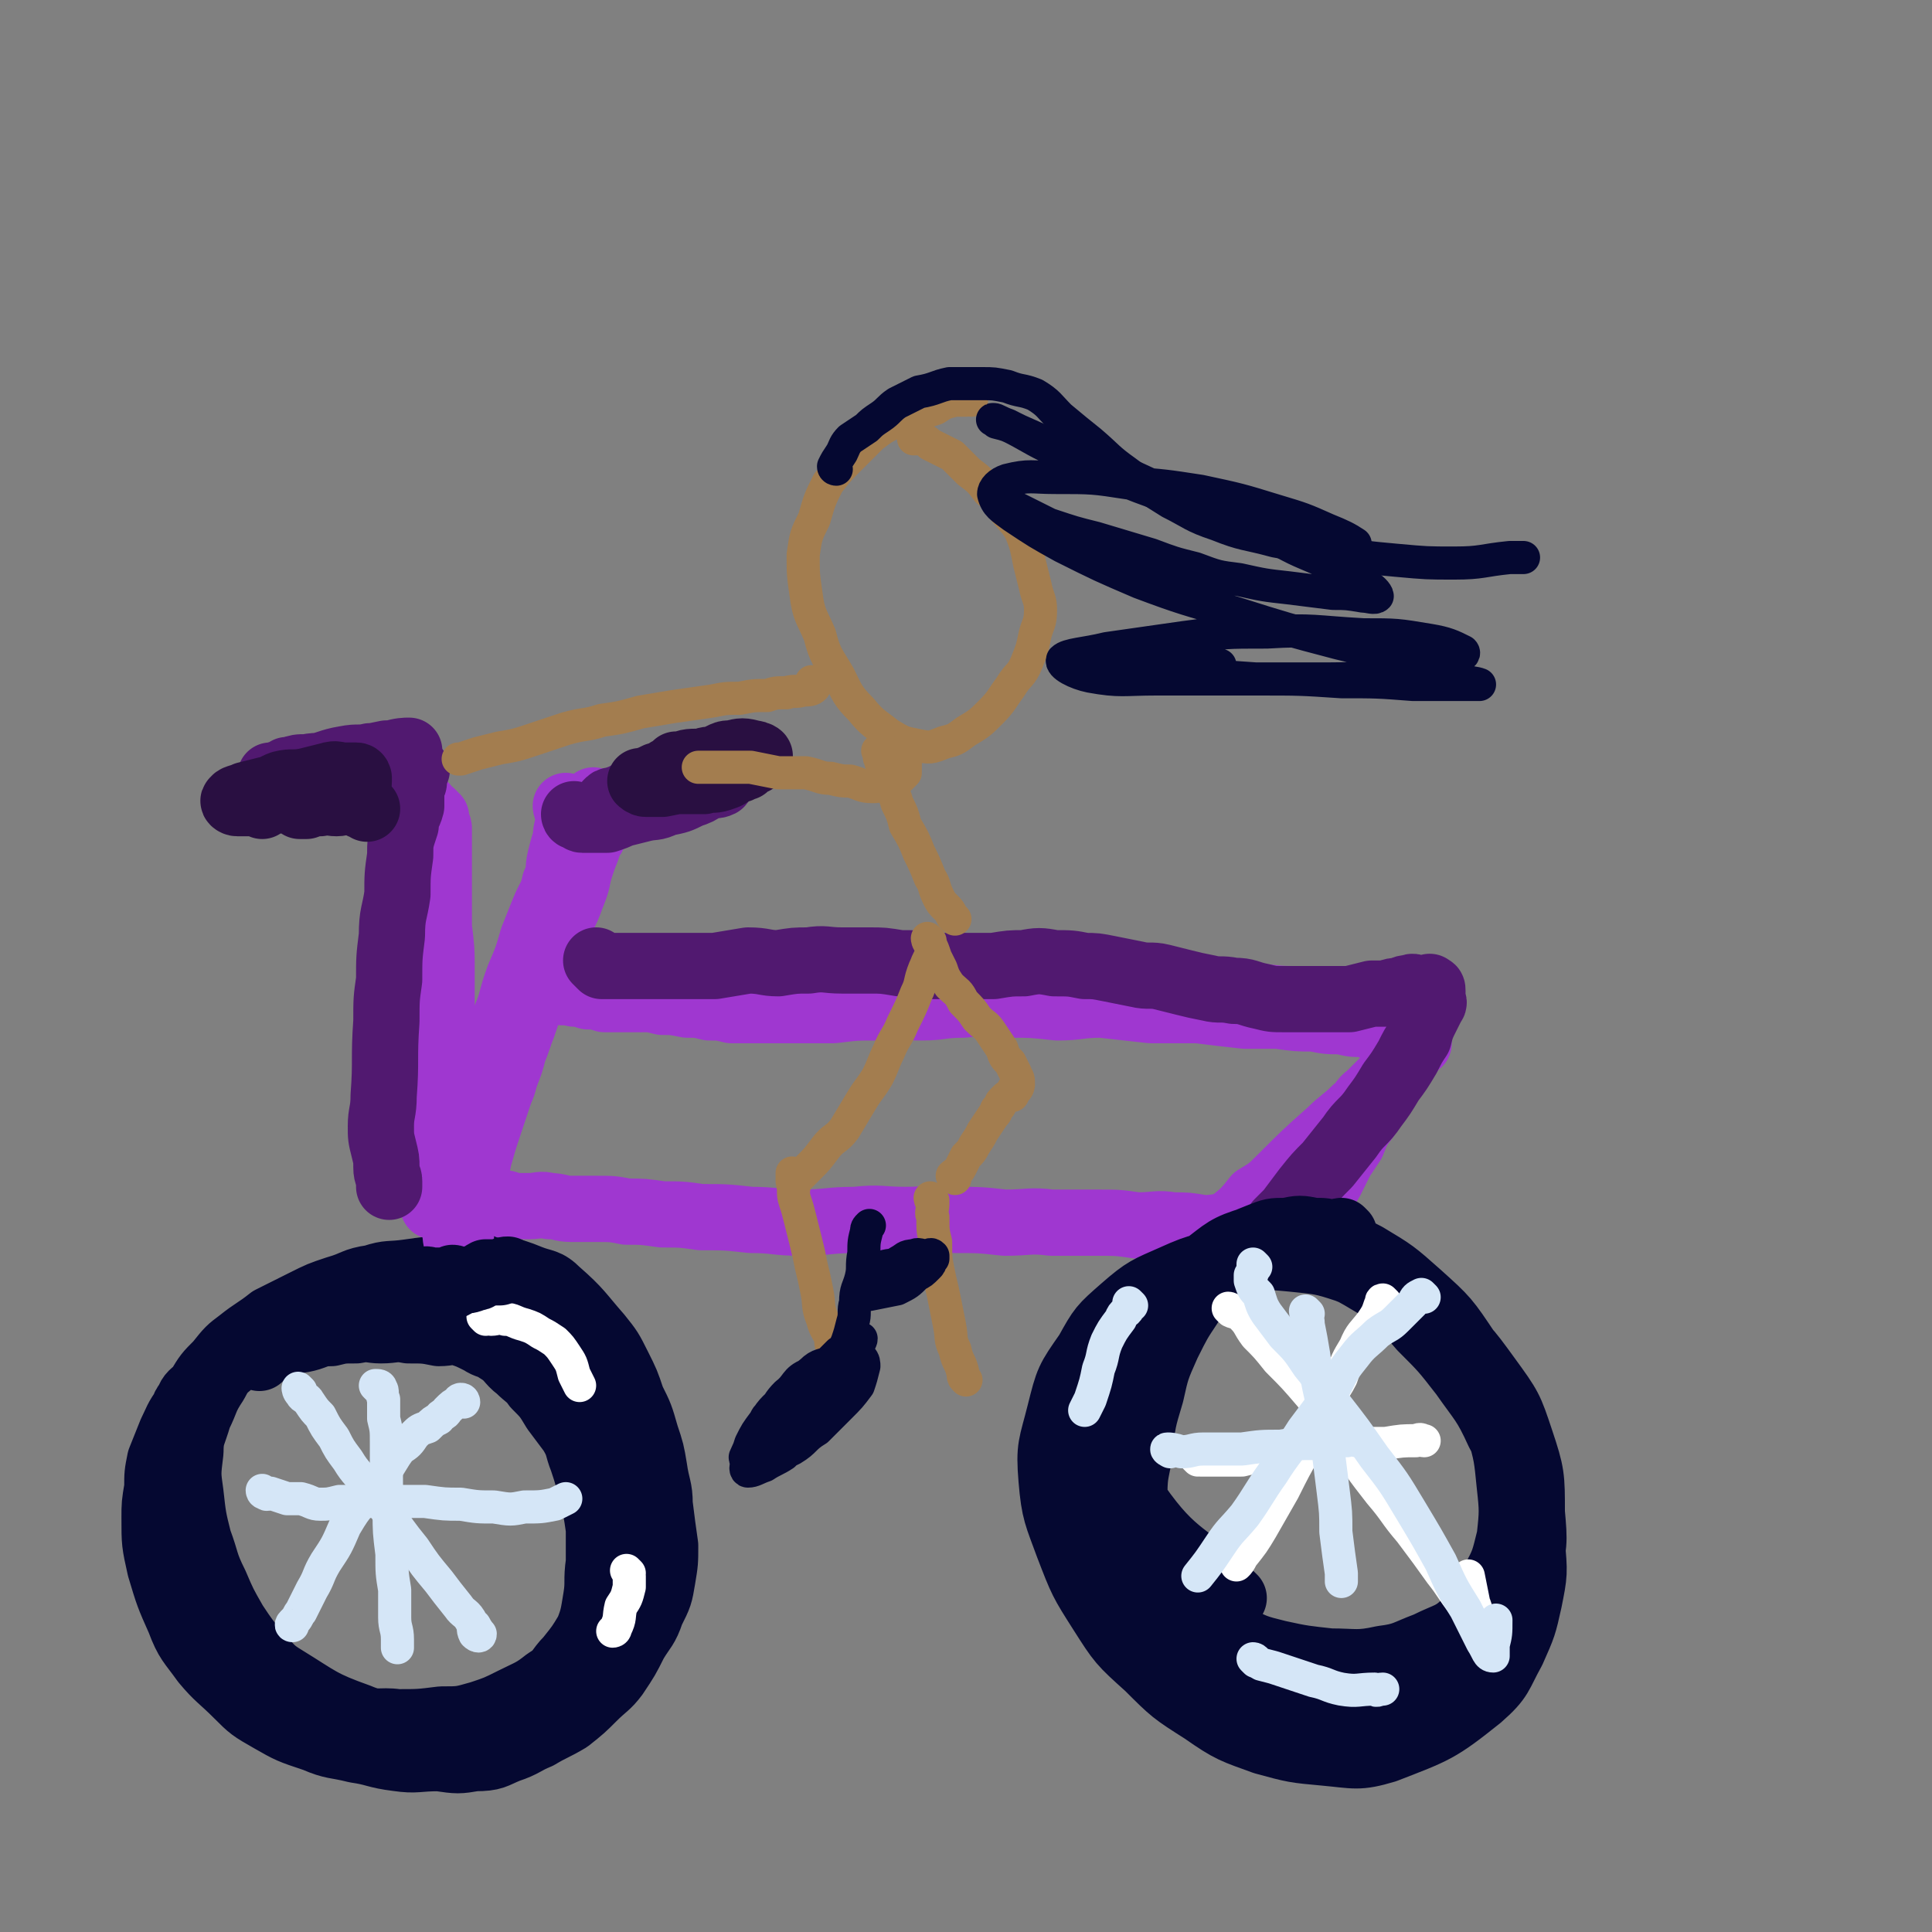 <svg viewBox='0 0 700 700' version='1.1' xmlns='http://www.w3.org/2000/svg' xmlns:xlink='http://www.w3.org/1999/xlink'><rect x="0" y="0" width="700" height="700" fill="#808080" stroke="none"/><g fill='none' stroke='#050831' stroke-width='24' stroke-linecap='round' stroke-linejoin='round'><path d='M157,463c0,0 0,-1 -1,-1 -1,0 -1,0 -2,0 -3,1 -3,1 -6,1 -5,0 -5,0 -10,1 -5,1 -5,1 -10,2 -5,2 -5,2 -10,4 -6,3 -6,3 -12,6 -6,4 -6,4 -12,9 -7,5 -7,6 -13,11 -4,4 -4,4 -8,7 -3,4 -3,4 -6,7 -3,4 -3,5 -5,9 -2,5 -2,5 -4,10 -1,5 -1,5 -1,10 -1,6 -1,6 -1,11 0,9 0,9 2,18 3,10 3,10 7,19 3,8 4,8 9,15 5,6 6,6 12,12 5,5 5,5 12,9 7,4 7,4 16,7 7,3 7,2 15,4 7,1 7,2 15,3 7,1 7,0 15,0 7,1 7,1 13,0 7,0 7,-1 12,-3 6,-2 6,-3 11,-5 5,-3 6,-3 11,-6 5,-4 5,-4 9,-8 4,-4 5,-4 8,-8 4,-6 4,-6 7,-12 3,-5 4,-5 6,-11 3,-6 3,-6 4,-12 1,-6 1,-6 1,-12 -1,-7 -1,-7 -2,-15 0,-6 -1,-6 -2,-13 -1,-6 -1,-6 -3,-12 -2,-7 -2,-7 -5,-13 -2,-6 -2,-6 -5,-12 -3,-6 -3,-6 -7,-11 -7,-8 -7,-9 -15,-16 -4,-4 -5,-3 -10,-5 -5,-2 -5,-2 -10,-3 -5,-1 -5,0 -10,0 -5,-1 -5,-1 -10,0 -7,0 -7,0 -14,1 -7,1 -7,0 -13,2 -7,1 -6,2 -13,4 -6,2 -6,2 -12,5 -6,3 -6,3 -12,6 -5,4 -6,4 -11,8 -4,3 -4,3 -8,8 -4,4 -4,4 -7,9 -2,2 -3,2 -4,5 -2,2 -1,3 -2,5 -1,3 -2,3 -2,5 -1,7 -1,8 -1,15 0,9 0,9 1,18 2,9 2,9 6,17 3,9 2,9 7,17 4,8 4,8 9,14 5,6 5,6 10,11 6,4 6,4 13,8 7,3 7,3 14,5 7,2 7,2 15,3 7,1 7,1 15,0 8,0 8,1 15,-1 8,-1 8,-1 15,-4 6,-3 6,-3 13,-7 6,-3 6,-4 11,-8 6,-4 6,-4 10,-9 4,-5 4,-5 7,-11 4,-5 5,-5 8,-11 2,-5 2,-6 3,-11 1,-6 2,-7 2,-13 0,-6 -1,-6 -2,-12 -1,-7 0,-7 -2,-13 -2,-7 -1,-7 -5,-12 -13,-17 -13,-17 -28,-32 -5,-5 -5,-4 -12,-7 -6,-3 -6,-3 -13,-5 -7,-2 -7,-2 -13,-3 -6,0 -6,0 -13,1 -7,0 -7,0 -14,1 -7,1 -7,0 -13,2 -7,2 -7,2 -13,5 -7,3 -7,3 -13,7 -5,3 -5,3 -9,8 -5,5 -6,4 -9,10 -4,6 -3,6 -6,12 -2,7 -3,7 -3,13 -1,8 -1,8 0,15 1,9 1,9 3,17 3,8 2,8 6,16 3,7 3,7 7,14 4,6 4,6 9,12 4,4 4,5 9,8 13,8 13,9 27,14 7,3 7,1 14,2 8,0 8,0 16,-1 7,0 7,0 14,-2 6,-2 6,-2 12,-5 6,-3 7,-3 12,-7 5,-3 4,-4 8,-8 4,-5 4,-5 7,-10 2,-5 2,-6 3,-12 1,-6 0,-6 1,-13 0,-6 0,-6 0,-12 -1,-7 -1,-7 -3,-13 -1,-6 -1,-6 -3,-12 -2,-5 -1,-5 -4,-10 -3,-4 -3,-4 -6,-8 -3,-5 -3,-5 -7,-9 -2,-3 -3,-3 -6,-6 -4,-3 -3,-4 -8,-7 -3,-2 -3,-1 -6,-3 -4,-2 -4,-2 -7,-3 -4,-1 -4,0 -8,0 -5,-1 -5,-1 -11,-1 -5,-1 -5,0 -10,0 -4,0 -4,-1 -9,0 -5,0 -5,0 -9,1 -5,0 -5,1 -9,2 -4,1 -4,0 -9,2 -3,1 -3,2 -6,3 -1,1 -1,1 -2,2 '/></g>
<g fill='none' stroke='#D5E6F7' stroke-width='12' stroke-linecap='round' stroke-linejoin='round'><path d='M109,504c0,0 -1,-1 -1,-1 0,0 0,1 1,2 1,2 2,1 3,3 2,3 2,3 4,5 2,4 2,4 5,8 2,4 2,4 5,8 3,5 4,5 7,9 9,11 8,12 17,23 4,6 4,6 9,12 3,4 3,4 7,9 2,3 3,2 5,6 1,2 0,2 1,4 1,1 2,1 2,0 0,0 -1,-1 -2,-3 '/><path d='M168,508c0,0 0,-1 -1,-1 0,0 -1,0 -1,1 -2,1 -2,1 -4,3 -1,2 -2,1 -3,3 -2,1 -2,1 -4,3 -3,1 -3,1 -5,3 -2,3 -2,3 -5,5 -3,4 -3,5 -6,9 -4,4 -4,4 -7,9 -4,5 -4,5 -7,10 -3,7 -3,7 -7,13 -3,5 -2,5 -5,10 -2,4 -2,4 -4,8 -1,1 -1,2 -2,3 -1,1 -1,1 -1,1 -1,1 0,1 0,1 '/><path d='M137,503c0,0 -1,-1 -1,-1 1,0 2,0 2,1 1,1 0,2 1,4 0,3 0,3 0,7 1,4 1,4 1,9 0,5 0,5 0,10 0,8 0,8 1,15 0,7 0,7 1,15 0,7 0,7 1,13 0,5 0,5 0,10 0,4 1,4 1,8 0,1 0,1 0,3 0,0 0,0 0,0 '/><path d='M96,541c0,0 -1,-1 -1,-1 0,0 0,1 1,1 1,1 1,0 2,0 3,1 3,1 6,2 3,0 3,0 5,0 4,1 4,2 7,2 3,0 3,0 7,-1 5,0 5,0 9,0 5,0 5,0 10,0 6,0 6,0 12,0 7,1 7,1 13,1 6,1 6,1 12,1 6,1 6,1 11,0 6,0 6,0 11,-1 2,-1 2,-1 4,-2 '/></g>
<g fill='none' stroke='#FFFFFF' stroke-width='12' stroke-linecap='round' stroke-linejoin='round'><path d='M176,478c0,0 -1,-1 -1,-1 1,0 2,0 3,1 2,0 3,-1 5,0 3,0 3,1 7,2 3,1 3,1 6,3 2,1 2,1 5,3 2,2 2,2 4,5 2,3 2,3 3,7 1,2 1,2 2,4 '/><path d='M228,570c0,0 -1,-1 -1,-1 0,0 1,1 1,2 0,2 0,2 0,4 -1,4 -1,4 -3,7 -1,4 0,4 -2,8 0,1 -1,1 -1,1 '/></g>
<g fill='none' stroke='#9F37D0' stroke-width='12' stroke-linecap='round' stroke-linejoin='round'><path d='M179,401c0,0 -1,0 -1,-1 0,-1 1,-1 2,-3 2,-4 2,-4 3,-8 2,-4 2,-4 4,-9 1,-4 0,-5 1,-8 1,-5 1,-5 2,-8 1,-5 2,-4 3,-8 2,-5 2,-5 3,-10 1,-4 1,-4 2,-9 2,-4 2,-4 3,-9 1,-4 2,-4 3,-8 1,-3 1,-4 2,-7 1,-4 0,-4 1,-8 1,-3 1,-3 2,-6 1,-4 0,-4 1,-8 0,-1 0,-1 0,-2 0,0 0,0 0,0 0,0 0,0 0,0 -1,0 -1,0 -1,1 -1,2 -1,2 -1,5 -1,4 -1,4 -2,8 -1,5 -2,5 -3,10 -2,7 -1,7 -3,14 -2,7 -2,7 -4,14 -2,7 -1,7 -3,14 -1,7 -1,7 -2,14 -2,6 -3,6 -5,12 -1,7 -1,7 -3,13 -1,5 -2,5 -4,10 -2,5 -1,5 -3,11 -1,4 0,4 -2,9 0,3 -1,3 -2,7 0,2 0,3 0,5 0,2 0,2 0,4 0,2 0,2 0,3 -1,1 -1,0 -2,1 0,1 0,1 1,2 0,0 1,0 1,0 1,-3 0,-3 1,-5 1,-4 2,-4 3,-8 2,-5 2,-5 3,-11 2,-7 2,-7 4,-13 3,-9 3,-9 6,-18 2,-9 3,-9 6,-17 3,-9 3,-8 6,-17 3,-8 2,-8 5,-16 3,-8 4,-8 7,-15 2,-7 2,-7 4,-13 2,-5 2,-5 3,-10 1,-2 1,-2 2,-5 0,-1 0,-1 0,-3 0,-1 0,-1 0,-2 0,0 0,1 0,1 0,0 -1,0 -1,1 0,2 0,2 0,3 -1,3 -1,3 -1,6 0,1 0,1 0,2 '/></g>
<g fill='none' stroke='#9F37D0' stroke-width='24' stroke-linecap='round' stroke-linejoin='round'><path d='M206,293c0,0 -1,-1 -1,-1 0,1 1,2 1,4 0,4 -1,4 -1,8 -1,3 -1,3 -2,7 -1,4 0,5 -2,9 -1,5 -2,5 -4,10 -2,5 -2,5 -4,10 -2,7 -2,7 -5,14 -3,8 -2,8 -5,15 -2,7 -2,7 -4,14 -2,7 -3,7 -5,13 -1,5 -1,6 -2,11 -2,4 -2,4 -5,9 -2,3 -2,3 -4,6 -1,3 -1,3 -2,6 -2,2 -2,2 -3,4 -1,1 -1,1 -1,2 -1,1 0,1 0,2 0,0 0,0 0,1 0,0 0,0 1,0 1,-1 1,-1 1,-2 2,-2 2,-2 3,-4 2,-3 2,-3 4,-6 3,-5 3,-4 5,-9 3,-6 2,-7 4,-13 3,-7 4,-7 7,-14 3,-7 2,-7 5,-15 2,-7 3,-7 6,-13 2,-8 2,-8 4,-15 3,-6 3,-5 5,-11 2,-5 2,-5 3,-11 2,-4 2,-4 3,-8 1,-5 1,-5 2,-9 1,-4 1,-4 2,-7 1,-2 1,-2 2,-5 0,-1 0,-1 1,-3 0,0 0,0 0,-1 0,0 0,-1 0,-1 0,0 0,1 0,2 0,0 0,0 0,1 0,1 0,1 0,3 -1,4 0,4 -1,7 -2,6 -2,6 -4,11 -1,6 -1,6 -3,11 -2,6 -3,6 -5,12 -2,6 -2,6 -4,12 -2,6 -2,6 -5,11 -2,6 -2,6 -4,11 -1,5 -1,5 -3,10 -1,4 -1,4 -3,9 -1,4 -1,4 -3,7 -1,4 -1,4 -3,7 -1,4 -2,4 -3,8 0,2 0,2 0,5 -1,2 -1,2 -1,5 -1,2 -1,2 -1,4 0,1 0,2 0,3 -1,1 -1,1 -1,2 -1,1 0,1 0,2 -1,1 -1,1 -2,3 0,0 0,0 0,1 -1,1 -1,0 -2,1 0,0 1,0 1,1 0,0 0,1 0,1 0,0 0,-1 0,-1 -1,-1 -1,-1 -1,-1 '/><path d='M198,358c0,0 -1,-1 -1,-1 0,0 1,0 2,1 1,0 1,1 2,1 3,1 3,0 7,1 2,0 2,0 5,1 3,0 3,0 6,1 3,0 3,0 6,0 3,0 3,0 6,0 4,-1 4,-1 9,-2 5,-1 5,-1 10,-2 7,-1 7,-1 14,-3 6,-1 6,-1 12,-2 8,0 8,0 16,0 8,-1 8,-1 16,0 8,0 8,0 17,1 9,1 9,0 17,1 9,0 9,1 17,1 9,0 9,0 17,1 9,0 9,0 17,1 8,0 7,0 15,1 7,0 7,0 15,1 14,0 14,0 29,1 8,0 8,1 16,1 6,0 6,0 13,0 6,0 6,0 12,1 5,0 5,0 10,1 3,0 3,-1 7,0 2,0 2,0 4,1 0,0 0,0 0,0 '/><path d='M514,378c0,0 -1,-1 -1,-1 -1,1 0,2 -1,3 -2,2 -2,2 -5,5 -2,2 -2,3 -5,6 -3,3 -3,3 -6,6 -3,2 -2,3 -5,5 -4,4 -5,4 -9,8 -9,8 -9,8 -18,17 -4,4 -4,4 -9,7 -4,5 -4,5 -9,9 -3,3 -4,2 -8,4 -2,2 -2,2 -4,3 -2,1 -2,1 -3,2 0,0 0,0 -1,0 '/><path d='M184,437c0,0 -1,-1 -1,-1 0,0 1,0 2,1 1,0 1,0 2,0 3,0 3,0 5,0 3,0 4,-1 7,0 4,0 4,1 8,1 5,0 5,0 9,0 6,0 6,0 11,1 6,0 6,0 13,1 7,0 7,0 14,1 9,0 9,0 18,1 9,0 9,1 18,1 10,0 10,-1 20,-1 9,-1 9,0 18,0 9,0 9,-1 17,0 10,0 10,0 19,1 9,0 9,-1 17,0 9,0 9,0 17,0 7,0 7,0 14,1 7,0 7,-1 13,0 5,0 5,0 11,1 5,0 5,-1 10,0 5,0 5,0 9,1 3,0 3,0 6,1 2,0 2,0 5,0 1,0 1,0 3,0 0,0 0,0 1,0 0,0 1,0 1,0 0,-1 0,-1 0,-1 1,-1 1,-1 1,-1 1,-1 1,-1 2,-2 1,-2 1,-2 2,-4 1,-3 1,-2 3,-5 1,-3 1,-3 3,-6 2,-4 2,-4 4,-8 2,-3 2,-3 4,-6 2,-5 2,-5 5,-9 2,-5 2,-5 5,-9 2,-4 2,-4 4,-8 1,-3 1,-3 3,-6 1,-2 1,-2 2,-3 0,-1 1,-1 1,-2 1,0 1,0 1,-1 0,0 0,-1 0,-1 0,0 0,0 -1,0 -1,-1 -1,0 -3,0 -3,-1 -3,-1 -5,-1 -4,-1 -4,-2 -8,-3 -4,0 -4,0 -8,-1 -5,0 -5,0 -10,-1 -6,0 -6,0 -13,-1 -6,0 -6,0 -12,0 -9,-1 -9,-1 -17,-2 -9,0 -9,0 -17,0 -9,-1 -9,-1 -18,-2 -8,0 -8,1 -16,1 -9,-1 -9,-1 -17,-1 -8,-1 -8,-1 -17,0 -8,0 -8,1 -15,1 -8,0 -8,-1 -16,0 -8,0 -8,0 -16,1 -7,0 -7,0 -14,0 -6,0 -6,0 -12,0 -5,0 -5,0 -11,0 -4,-1 -4,-1 -8,-1 -4,-1 -4,-1 -8,-1 -5,-1 -5,-1 -9,-1 -4,-1 -4,-1 -7,-1 -2,-1 -2,-1 -5,-1 -1,-1 -1,-1 -3,-1 -3,-1 -3,0 -5,0 '/><path d='M151,293c0,0 -1,-1 -1,-1 0,1 1,1 1,2 1,3 0,3 1,6 0,5 0,5 1,10 0,4 0,4 1,9 0,6 1,6 1,11 1,7 0,7 1,13 1,8 1,8 2,16 1,9 0,9 1,18 1,9 1,9 2,18 1,10 1,10 1,19 1,9 0,9 1,17 0,8 1,8 2,15 0,4 1,4 1,9 0,2 -1,2 0,4 0,1 1,2 1,1 1,-2 0,-3 0,-6 0,-4 0,-4 0,-8 0,-6 0,-6 0,-12 -1,-8 -1,-8 -1,-16 -1,-8 -1,-8 -2,-17 0,-9 -1,-9 -2,-17 -1,-9 -1,-9 -2,-18 0,-7 0,-7 0,-15 0,-7 0,-7 -1,-15 0,-6 0,-6 0,-12 0,-5 0,-5 0,-10 0,-3 0,-3 0,-6 0,-2 0,-2 0,-5 0,-1 0,-1 0,-3 0,-1 -1,-1 -1,-2 0,0 0,0 0,-1 0,0 0,0 0,-1 0,0 0,0 0,0 -1,0 -1,0 -1,0 0,-1 0,-1 0,-1 -1,-1 -1,-1 -2,-1 0,0 0,0 -1,0 0,0 0,0 0,0 0,-1 0,-2 0,-2 0,0 0,1 0,3 0,3 0,3 0,6 0,4 0,4 0,9 -1,8 -1,7 -1,15 0,9 0,9 0,17 0,10 0,10 0,19 0,9 0,9 0,17 -1,8 -1,8 -2,16 0,7 0,7 0,13 0,7 -1,7 0,13 0,4 0,4 1,8 0,1 0,1 1,3 '/></g>
<g fill='none' stroke='#050831' stroke-width='24' stroke-linecap='round' stroke-linejoin='round'><path d='M157,468c0,0 -1,-1 -1,-1 0,0 0,1 1,1 1,-1 1,-1 2,-2 1,0 1,0 2,0 1,-1 1,-1 2,-1 1,-1 1,-2 1,-2 0,0 1,0 1,1 0,0 -1,0 -1,0 -2,0 -2,0 -4,0 -2,0 -2,0 -4,0 -1,0 -1,-1 -3,0 0,0 0,0 -1,1 0,0 0,0 0,0 '/><path d='M158,468c0,0 -1,-1 -1,-1 1,0 2,1 3,1 2,-1 2,-1 3,-2 2,0 2,-1 4,-2 2,0 3,0 5,-1 2,0 2,-1 4,-2 3,0 3,0 5,0 2,-1 2,-1 3,-1 '/></g>
<g fill='none' stroke='#511970' stroke-width='24' stroke-linecap='round' stroke-linejoin='round'><path d='M151,279c0,0 -1,-1 -1,-1 0,1 0,2 0,4 0,2 0,2 -1,3 0,4 0,4 0,7 -1,4 -2,3 -2,7 -2,6 -2,6 -2,11 -1,7 -1,7 -1,14 -1,7 -2,7 -2,15 -1,8 -1,8 -1,16 -1,7 -1,7 -1,15 -1,14 0,14 -1,27 0,6 -1,6 -1,11 0,4 0,4 1,8 1,4 1,4 1,7 0,3 1,3 1,5 0,1 0,1 0,2 '/><path d='M217,349c0,0 -1,-1 -1,-1 0,0 1,1 2,2 1,0 1,0 2,0 2,0 2,0 4,0 2,0 2,0 5,0 3,0 3,0 6,0 3,0 3,0 7,0 4,0 4,0 9,0 4,0 4,0 8,0 6,-1 6,-1 12,-2 6,0 6,1 11,1 6,-1 6,-1 11,-1 6,-1 6,0 12,0 5,0 5,0 10,0 5,0 5,0 11,1 6,0 6,0 11,1 6,0 6,0 11,0 6,0 6,0 12,0 6,-1 6,-1 11,-1 5,-1 6,-1 11,0 6,0 6,0 11,1 4,0 4,0 9,1 5,1 5,1 10,2 4,1 5,0 9,1 4,1 4,1 8,2 4,1 4,1 9,2 4,1 4,0 9,1 5,0 5,1 10,2 4,1 4,1 8,1 5,0 5,0 9,0 4,0 4,0 8,0 4,0 4,0 7,0 4,-1 4,-1 8,-2 3,0 3,0 5,0 3,-1 3,-1 5,-1 2,-1 2,-1 4,-1 1,-1 1,0 3,0 0,0 0,0 1,0 1,0 1,0 2,0 0,0 0,0 1,0 0,0 0,-1 0,0 1,0 1,0 1,1 0,0 0,0 0,0 0,0 0,0 0,0 0,0 0,0 0,1 0,1 0,1 0,2 0,1 1,1 0,2 -1,2 -1,2 -2,4 -2,4 -2,4 -3,8 -2,3 -2,3 -4,7 -3,5 -3,5 -6,9 -3,5 -3,5 -6,9 -4,6 -5,5 -9,11 -4,5 -4,5 -8,10 -4,4 -4,4 -8,9 -3,4 -3,4 -6,8 -2,2 -2,2 -4,4 '/><path d='M142,277c0,0 0,-1 -1,-1 -1,0 -1,0 -3,1 -1,0 -1,1 -3,1 -2,0 -2,0 -5,0 -4,0 -4,0 -7,0 -4,0 -4,0 -7,0 -4,0 -4,0 -7,1 -2,0 -2,0 -3,0 -1,0 -2,0 -2,0 0,0 0,0 1,0 3,-1 3,-1 6,-1 5,-1 5,0 9,0 5,-1 5,-1 11,-3 4,-1 4,-1 9,-2 2,0 3,0 5,0 2,-1 4,-1 3,-1 -1,0 -3,0 -6,1 -4,1 -4,1 -8,1 -4,1 -4,0 -9,1 -6,1 -6,2 -12,3 -4,1 -4,1 -8,2 -3,0 -3,0 -6,1 0,0 0,0 -1,0 '/><path d='M209,296c0,0 -1,-1 -1,-1 0,0 0,1 1,1 1,0 1,1 2,1 2,0 2,0 4,0 3,0 3,0 5,0 3,-1 3,-1 5,-2 4,-1 4,-1 8,-2 4,-1 4,0 8,-2 5,-1 5,-1 9,-3 3,-1 3,-1 6,-3 3,-1 3,0 5,-1 1,-1 0,-1 1,-3 0,0 0,0 0,0 -2,-1 -2,-1 -5,0 -3,0 -3,0 -6,1 -4,0 -4,0 -8,1 -4,1 -4,1 -8,2 -4,1 -4,1 -8,3 -2,1 -2,1 -5,2 -1,0 -1,0 -2,1 0,0 1,0 1,1 '/></g>
<g fill='none' stroke='#290F41' stroke-width='24' stroke-linecap='round' stroke-linejoin='round'><path d='M133,293c0,0 0,0 -1,-1 0,0 -1,0 -1,0 -2,-1 -2,-1 -4,-2 -2,0 -3,1 -5,1 -3,0 -3,-1 -6,0 -3,0 -2,0 -5,1 -1,0 -1,0 -2,0 -1,0 0,0 0,0 0,0 0,0 1,0 2,-1 2,-1 5,-2 3,-1 3,-1 6,-2 3,-1 3,0 5,-2 2,0 2,-1 3,-2 1,0 1,0 1,-1 0,0 0,0 0,0 -3,-1 -3,0 -6,0 -3,0 -3,-1 -7,0 -5,0 -5,0 -10,1 -5,1 -5,1 -10,2 -4,1 -4,1 -8,2 -2,1 -4,1 -4,2 -1,0 0,1 1,1 4,0 4,0 8,0 5,-1 5,-1 9,-1 5,-1 5,-1 10,-3 4,0 4,0 8,-1 3,-2 3,-2 6,-3 2,-1 2,-1 3,-1 0,0 0,-1 -1,-1 -2,0 -2,0 -4,0 -3,0 -3,-1 -6,0 -4,1 -4,1 -8,2 -5,1 -5,0 -9,1 -3,1 -3,2 -6,3 -1,0 -2,0 -2,1 -1,1 0,2 0,3 0,1 0,0 1,1 '/><path d='M246,278c0,0 -1,-1 -1,-1 0,0 1,1 1,2 0,0 -1,0 -1,1 -1,0 -1,0 -1,1 -1,1 -1,1 -2,1 0,0 0,0 1,1 0,0 0,0 0,0 0,0 0,0 1,0 2,0 2,0 4,0 3,0 3,0 7,0 3,-1 3,0 6,-1 3,-1 3,-1 5,-3 2,0 2,0 3,-1 0,0 1,0 1,0 -1,-1 -1,-1 -3,-1 -3,-1 -3,-1 -6,-1 -4,-1 -4,-1 -7,0 -5,0 -5,0 -9,2 -4,1 -3,2 -7,3 -2,1 -2,1 -5,2 0,0 -1,0 -1,0 0,0 1,1 2,1 3,0 3,0 6,0 5,-1 5,-1 10,-2 5,-1 5,-1 10,-2 5,-1 5,-1 10,-3 3,-1 4,-1 5,-3 1,0 -1,-1 -2,-1 -4,-1 -4,-1 -8,0 -2,0 -2,0 -4,1 '/></g>
<g fill='none' stroke='#050831' stroke-width='24' stroke-linecap='round' stroke-linejoin='round'><path d='M487,447c0,0 -1,-1 -1,-1 -1,0 -2,1 -3,1 -3,-1 -3,-1 -7,-1 -5,-1 -5,-1 -10,0 -5,0 -5,0 -10,2 -5,2 -5,2 -9,4 -4,3 -4,3 -8,8 -4,6 -4,6 -8,13 -4,6 -4,6 -8,14 -4,9 -4,9 -6,18 -3,10 -3,10 -4,20 -1,8 -2,8 -2,16 1,8 1,8 4,16 2,7 2,8 6,14 5,7 5,7 11,12 7,5 7,6 15,10 8,4 8,4 16,6 9,2 10,2 19,3 9,0 10,1 19,-1 8,-1 8,-2 16,-5 8,-4 9,-3 15,-9 6,-5 6,-6 9,-14 4,-7 4,-8 6,-16 1,-9 1,-10 0,-19 -1,-10 -1,-11 -4,-21 -2,-9 -2,-9 -7,-18 -5,-9 -5,-9 -13,-17 -7,-7 -8,-7 -16,-12 -9,-6 -9,-6 -19,-10 -9,-3 -10,-3 -20,-4 -11,-1 -11,-1 -21,1 -11,2 -11,1 -22,6 -9,4 -10,4 -18,11 -8,7 -8,7 -13,16 -7,10 -7,10 -10,22 -3,12 -4,12 -3,24 1,12 2,13 6,24 5,13 5,13 12,24 7,11 7,11 17,20 9,9 9,9 20,16 10,7 11,7 22,11 11,3 11,3 22,4 11,1 12,2 22,-1 18,-7 19,-7 34,-19 8,-7 7,-8 12,-17 4,-9 4,-9 6,-18 2,-10 2,-10 1,-21 -1,-10 -2,-10 -4,-20 -3,-10 -3,-11 -8,-20 -5,-11 -6,-11 -13,-21 -7,-9 -7,-9 -15,-17 -7,-8 -7,-9 -16,-15 -10,-6 -10,-6 -21,-10 -8,-2 -9,-2 -18,-1 -9,0 -10,0 -17,4 -9,5 -9,6 -16,14 -6,8 -7,9 -11,19 -4,12 -4,13 -5,25 -2,14 -2,15 0,29 1,13 1,13 6,26 4,11 4,11 11,21 7,10 7,10 16,17 8,7 9,7 18,10 11,4 12,4 23,3 10,0 10,-1 20,-5 10,-4 11,-4 19,-10 9,-7 10,-7 16,-16 8,-10 9,-10 13,-22 3,-10 3,-11 2,-22 0,-13 0,-14 -4,-26 -4,-12 -4,-12 -12,-23 -8,-11 -8,-11 -19,-20 -10,-9 -10,-10 -21,-16 -11,-5 -11,-5 -23,-7 -11,-2 -11,-3 -22,-1 -10,1 -11,2 -20,8 -10,5 -11,5 -18,14 -8,10 -8,11 -13,23 -5,12 -5,12 -6,25 -1,13 -1,13 1,26 2,12 0,14 7,23 11,17 12,20 30,29 18,10 21,10 42,11 19,0 21,-2 39,-9 10,-3 10,-4 17,-11 7,-7 8,-7 12,-16 5,-9 5,-10 7,-20 2,-11 2,-11 0,-22 -2,-12 -3,-12 -8,-24 -5,-11 -5,-12 -12,-22 -8,-12 -8,-12 -18,-21 -9,-8 -9,-8 -19,-14 -10,-5 -10,-6 -21,-7 -10,-1 -11,-2 -20,1 -10,3 -10,4 -18,10 -8,8 -9,8 -14,18 -7,11 -6,11 -10,23 -3,11 -4,12 -4,24 0,11 -2,13 4,21 14,20 18,17 35,34 '/></g>
<g fill='none' stroke='#FFFFFF' stroke-width='12' stroke-linecap='round' stroke-linejoin='round'><path d='M446,475c0,0 -1,-1 -1,-1 0,0 1,0 1,1 2,1 2,0 4,2 3,3 2,3 5,7 4,4 4,4 8,9 6,6 6,6 12,13 6,8 6,8 12,17 6,9 6,9 13,18 6,7 5,7 11,14 6,8 6,8 11,15 4,5 4,6 8,11 2,2 3,4 5,4 0,0 0,-2 -1,-4 -1,-5 -1,-5 -2,-10 '/><path d='M502,472c0,0 -1,-1 -1,-1 -1,0 0,1 -1,2 -1,3 -1,3 -3,6 -3,4 -4,4 -6,9 -3,5 -3,5 -5,11 -3,6 -4,5 -7,12 -3,6 -2,7 -6,14 -4,7 -4,7 -8,15 -4,7 -4,7 -8,14 -3,5 -3,5 -7,10 -1,2 -1,2 -2,3 '/><path d='M434,529c0,0 -1,-1 -1,-1 0,0 1,0 2,1 1,0 1,0 2,0 3,0 3,0 5,0 4,0 4,0 8,0 4,-1 4,-1 8,-1 5,-1 5,-1 10,-2 6,-1 5,-1 11,-2 6,-1 6,0 11,-1 6,0 6,0 12,0 6,-1 6,-1 11,-1 2,-1 2,0 3,0 '/></g>
<g fill='none' stroke='#D5E6F7' stroke-width='12' stroke-linecap='round' stroke-linejoin='round'><path d='M455,459c0,0 -1,-1 -1,-1 0,0 0,0 0,1 0,0 0,0 0,1 0,1 0,1 -1,2 0,1 0,1 0,2 1,3 1,3 3,5 1,3 1,4 3,7 3,4 3,4 6,8 5,5 5,5 9,11 5,6 5,7 10,14 7,9 7,9 14,19 7,9 7,9 13,19 6,10 6,10 11,19 4,9 4,9 9,17 3,6 3,6 6,12 2,3 2,5 4,5 0,0 0,-2 0,-4 1,-4 1,-4 1,-9 '/><path d='M516,470c0,0 -1,-1 -1,-1 -2,1 -2,1 -3,3 -3,3 -3,3 -6,6 -3,3 -3,2 -7,5 -4,4 -5,4 -8,8 -4,5 -4,5 -7,11 -6,8 -6,8 -12,16 -5,8 -6,8 -11,16 -5,7 -5,8 -10,15 -5,6 -5,5 -9,11 -4,6 -4,6 -8,11 '/><path d='M474,476c0,0 -1,-1 -1,-1 0,1 1,2 1,5 1,5 1,5 2,11 1,8 1,8 3,17 1,8 1,8 2,16 1,8 1,8 2,16 1,8 1,8 1,15 1,8 1,8 2,15 0,2 0,2 0,3 '/><path d='M424,526c0,0 -2,-1 -1,-1 1,0 2,0 5,1 4,0 4,-1 8,-1 7,0 7,0 14,0 7,-1 7,-1 14,-1 6,-1 6,-1 13,-1 5,-1 5,-1 11,-1 2,-1 2,0 4,0 '/><path d='M410,473c0,0 -1,-1 -1,-1 0,0 1,1 0,2 -1,2 -2,1 -3,4 -3,4 -3,4 -5,8 -2,5 -1,5 -3,10 -1,5 -1,5 -3,11 -1,2 -1,2 -2,4 '/><path d='M455,602c0,0 -1,-1 -1,-1 1,0 1,1 3,2 4,1 4,1 7,2 6,2 6,2 12,4 5,1 5,2 10,3 6,1 6,0 12,0 1,1 1,0 3,0 '/></g>
<g fill='none' stroke='#A37D4F' stroke-width='12' stroke-linecap='round' stroke-linejoin='round'><path d='M352,145c0,0 0,-1 -1,-1 0,0 0,1 -1,1 -2,0 -2,0 -4,0 -4,1 -4,1 -7,3 -3,1 -3,1 -6,2 -4,2 -4,1 -9,3 -4,2 -4,2 -8,5 -4,4 -4,4 -8,8 -4,4 -4,4 -8,9 -3,6 -3,6 -5,13 -3,6 -3,6 -4,13 0,7 0,7 1,14 1,8 2,8 5,15 2,8 3,8 7,15 3,6 3,7 8,12 4,5 5,5 10,9 5,3 5,3 10,4 5,1 5,1 10,-1 4,-1 4,-1 8,-4 5,-3 5,-3 9,-7 4,-4 4,-5 7,-9 3,-5 4,-4 6,-9 2,-5 2,-5 3,-10 1,-4 2,-4 2,-9 0,-4 -1,-4 -2,-9 -1,-4 -1,-4 -2,-8 -1,-5 -1,-6 -3,-11 -2,-4 -3,-4 -6,-8 -3,-4 -2,-4 -6,-7 -3,-4 -3,-4 -7,-7 -3,-3 -3,-3 -6,-6 -4,-2 -4,-2 -8,-4 -1,-1 -1,-1 -3,-2 -1,0 -1,0 -3,0 0,0 0,0 0,0 '/><path d='M328,273c0,0 -1,-1 -1,-1 0,0 0,1 1,2 0,0 0,0 0,1 0,0 0,0 0,1 0,0 0,0 0,1 0,1 0,1 0,1 0,1 0,1 0,2 -1,1 -1,1 -2,2 -1,1 -1,0 -2,1 -2,0 -1,1 -3,1 -3,1 -3,1 -5,1 -4,0 -4,-1 -8,-2 -3,0 -3,0 -7,-1 -4,0 -4,-1 -9,-2 -5,0 -5,0 -10,0 -5,-1 -5,-1 -10,-2 -4,0 -4,0 -8,0 -3,0 -3,0 -7,0 -1,0 -2,0 -3,0 -1,0 -1,0 -1,0 '/><path d='M295,248c0,0 -1,-1 -1,-1 0,0 1,1 1,2 -1,1 -2,1 -4,1 -3,1 -3,0 -6,1 -4,0 -4,0 -7,1 -5,0 -5,0 -10,1 -5,0 -5,0 -10,1 -7,1 -7,1 -14,2 -6,1 -6,1 -12,2 -7,2 -7,2 -14,3 -6,2 -6,1 -13,3 -6,2 -6,2 -12,4 -6,2 -6,2 -12,3 -4,1 -4,1 -8,2 -3,1 -3,1 -6,2 -1,0 -1,0 -1,0 '/><path d='M319,273c0,0 -1,-1 -1,-1 0,0 0,0 1,1 0,1 -1,1 0,2 0,1 0,1 1,3 1,3 1,3 2,6 1,3 2,3 3,7 2,4 2,4 3,8 3,5 3,5 5,10 2,4 2,4 4,9 2,3 1,3 3,7 1,2 1,2 3,4 1,1 1,1 2,3 0,0 0,0 1,1 '/><path d='M338,348c0,0 -1,-1 -1,-1 -1,1 -1,2 -2,4 -2,5 -1,5 -3,9 -2,5 -2,5 -5,11 -2,5 -3,5 -5,10 -2,4 -2,5 -4,9 -3,5 -3,4 -6,9 -3,5 -3,5 -6,10 -3,4 -4,3 -7,7 -3,4 -3,4 -6,7 -3,3 -3,3 -5,5 0,0 0,0 0,1 '/><path d='M288,426c0,0 -1,-1 -1,-1 0,1 0,2 0,3 1,4 0,4 1,7 1,3 1,3 2,7 1,4 1,4 2,8 1,4 1,4 2,9 1,4 1,4 2,9 1,5 0,5 2,10 1,4 2,4 3,7 0,2 0,2 1,4 '/><path d='M337,341c0,0 -1,-1 -1,-1 0,0 0,1 1,2 1,2 1,2 2,5 1,2 1,2 2,4 1,3 1,3 3,6 3,3 3,2 5,6 3,3 3,3 5,6 3,3 3,2 5,5 2,3 2,3 4,6 1,3 1,3 3,5 1,2 1,2 2,4 0,1 1,1 1,3 0,0 -1,1 -1,1 1,0 1,-1 1,0 0,0 0,1 -1,2 0,0 -1,-1 -1,0 0,0 1,1 0,1 0,1 0,1 -1,1 -1,0 -1,0 -2,1 0,0 0,0 -1,1 -1,1 0,1 -1,2 0,0 0,0 -1,1 0,1 0,1 -1,2 -2,3 -2,3 -4,6 -1,2 -1,2 -3,5 -1,2 -1,2 -3,4 -1,2 -1,2 -2,4 -1,2 -2,2 -3,3 0,0 0,0 1,1 '/><path d='M338,435c0,0 -1,-1 -1,-1 0,0 0,1 1,2 0,3 -1,3 0,5 0,5 0,5 1,9 0,6 0,6 1,11 1,5 1,4 2,9 1,5 1,5 2,10 1,5 0,5 2,9 1,5 2,4 3,9 0,1 0,1 1,2 '/></g>
<g fill='none' stroke='#050831' stroke-width='12' stroke-linecap='round' stroke-linejoin='round'><path d='M307,491c0,0 -1,-1 -1,-1 -1,0 0,1 -1,2 -2,3 -3,3 -5,6 -3,2 -4,2 -7,5 -3,3 -3,3 -6,7 -2,3 -2,3 -5,7 -1,2 -2,2 -3,3 -1,1 -1,2 -1,2 0,-1 0,-2 1,-3 4,-4 4,-4 9,-9 4,-4 4,-5 8,-9 4,-4 4,-4 8,-8 2,-2 2,-2 5,-5 2,-1 3,-2 3,-3 0,0 -1,1 -2,2 -3,2 -3,1 -6,3 -4,4 -4,4 -8,8 -4,4 -4,4 -9,9 -4,4 -4,4 -9,9 -3,3 -2,3 -5,7 -2,2 -2,3 -3,5 0,1 1,1 2,2 3,0 3,-1 6,-2 5,-1 5,-1 9,-3 5,-3 4,-4 9,-7 4,-4 4,-4 8,-8 4,-4 4,-4 7,-8 1,-3 1,-3 2,-7 0,-1 0,-2 -1,-3 -1,-1 -2,-2 -4,-1 -3,0 -3,1 -6,2 -4,2 -5,1 -8,4 -5,4 -5,4 -9,9 -4,4 -5,4 -8,9 -3,4 -3,4 -5,8 -1,3 -1,3 -1,7 -1,1 -1,3 0,3 2,0 3,-1 6,-2 3,-2 4,-2 7,-4 4,-4 4,-5 9,-10 3,-4 4,-3 7,-8 4,-5 4,-5 7,-10 1,-2 3,-5 2,-5 -6,-1 -9,1 -16,4 -5,2 -4,4 -8,7 -3,3 -3,4 -5,7 -2,1 -2,1 -3,3 0,0 0,0 0,0 '/><path d='M337,457c0,0 -1,-1 -1,-1 0,0 1,0 2,0 0,-1 0,-1 0,-1 -1,-1 -1,0 -2,0 -3,0 -3,-1 -5,0 -3,0 -3,1 -5,2 -3,2 -3,1 -6,2 -2,1 -2,2 -4,3 -1,1 -2,1 -3,3 0,1 -1,2 0,3 0,1 1,1 2,1 5,-1 5,-1 10,-2 4,-2 4,-2 7,-5 2,-1 2,-1 4,-3 1,-1 1,-1 1,-2 0,-1 0,-2 0,-2 -2,0 -2,0 -4,1 -3,0 -3,0 -5,1 -4,1 -3,2 -6,3 -3,1 -3,1 -5,2 -1,0 -2,1 -2,1 -1,0 0,0 0,0 '/><path d='M301,496c0,0 -1,-1 -1,-1 0,0 1,0 2,0 0,-1 1,0 1,-1 1,-1 0,-1 1,-2 1,-1 1,-1 2,-2 1,-2 0,-2 1,-4 1,-3 1,-3 2,-7 1,-3 0,-4 1,-7 0,-5 1,-5 2,-9 1,-4 0,-4 1,-9 0,-4 0,-4 1,-8 0,-1 0,-1 1,-2 '/><path d='M303,170c0,0 -1,0 -1,-1 1,-2 1,-2 3,-5 1,-2 1,-3 3,-5 3,-2 3,-2 6,-4 2,-2 2,-2 5,-4 3,-2 3,-3 6,-5 4,-2 4,-2 8,-4 6,-1 6,-2 11,-3 6,0 6,0 12,0 4,0 4,0 9,1 5,2 5,1 10,3 5,3 5,4 9,8 6,5 6,5 11,9 7,6 6,6 13,11 8,6 8,6 16,11 8,4 8,5 17,8 10,4 10,3 21,6 11,2 11,2 22,4 11,2 11,2 22,3 11,1 11,1 21,1 10,0 10,-1 20,-2 3,0 3,0 5,0 '/><path d='M364,182c0,0 -1,-1 -1,-1 1,1 2,2 5,3 6,3 6,3 12,6 9,3 9,3 17,5 10,3 10,3 20,6 8,3 8,3 16,5 8,3 8,3 16,4 9,2 9,2 18,3 8,1 8,1 16,2 5,0 5,0 11,1 2,0 4,1 5,0 0,-1 -2,-3 -4,-4 -5,-4 -6,-4 -12,-7 -10,-5 -10,-4 -19,-9 -14,-5 -14,-5 -27,-11 -13,-6 -13,-6 -26,-12 -12,-5 -12,-4 -24,-9 -9,-4 -9,-4 -18,-8 -4,-2 -4,-2 -8,-3 -1,-1 -2,-1 -1,-1 1,0 2,1 5,2 8,4 7,4 15,8 10,5 10,5 21,9 12,6 12,5 24,10 14,5 14,5 28,10 11,3 11,4 21,6 7,2 7,2 14,2 2,0 3,-1 3,-2 -3,-2 -5,-3 -10,-5 -9,-4 -9,-4 -19,-7 -13,-4 -13,-4 -27,-7 -13,-2 -13,-2 -26,-3 -13,-2 -13,-2 -27,-2 -8,0 -9,-1 -17,1 -3,1 -5,3 -5,5 1,4 3,5 7,8 9,6 9,6 18,11 14,7 14,7 28,13 16,6 17,6 34,11 19,6 19,6 38,11 13,3 13,4 27,5 8,1 8,1 16,0 1,0 3,-1 2,-2 -4,-2 -6,-3 -12,-4 -12,-2 -12,-2 -24,-2 -18,-1 -18,-2 -35,-1 -15,0 -15,0 -30,2 -14,2 -14,2 -28,4 -8,2 -14,2 -16,4 -1,2 5,5 10,6 11,2 12,1 24,1 15,0 15,0 30,0 16,0 16,0 32,0 13,0 13,-1 27,0 14,0 26,1 28,2 1,0 -12,0 -24,0 -13,-1 -13,-1 -26,-1 -15,-1 -15,-1 -31,-1 -14,-1 -14,-1 -28,-1 -10,-1 -10,-1 -20,-1 -4,-1 -8,-1 -8,-1 0,-1 4,-1 8,-1 12,-1 12,-1 25,-1 5,0 5,0 10,0 '/></g>
</svg>